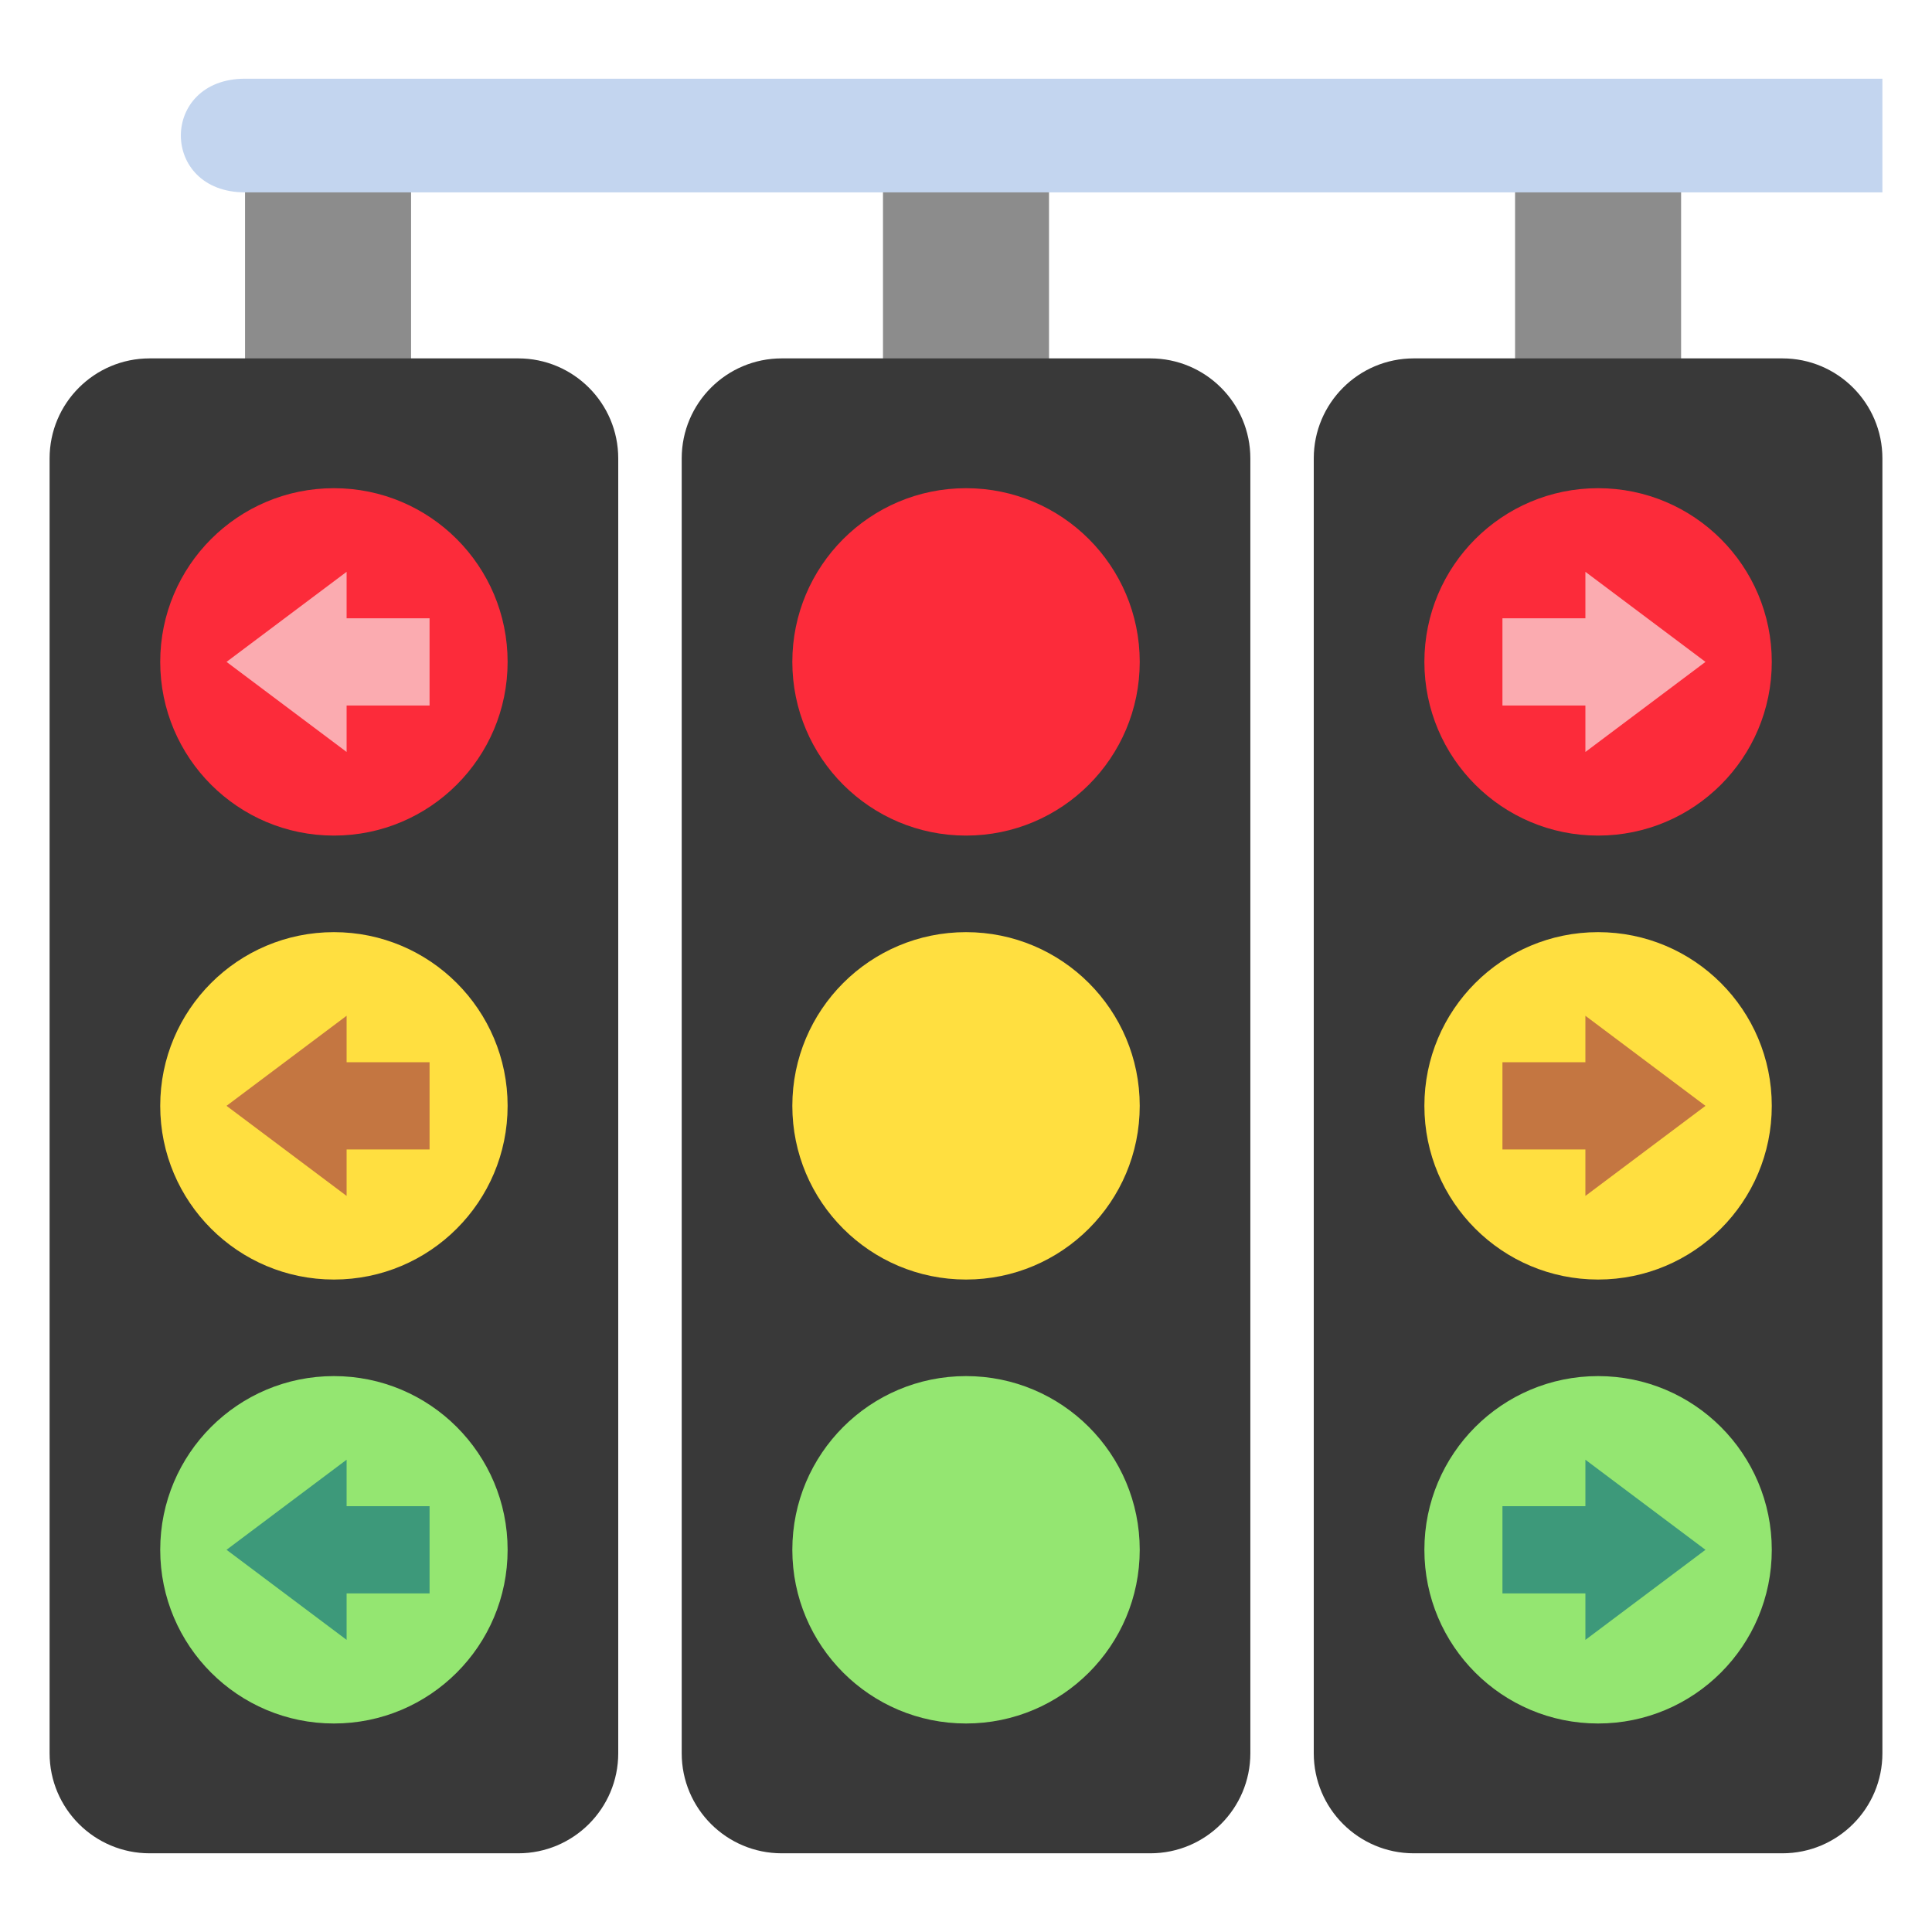 <svg xmlns="http://www.w3.org/2000/svg" id="light" viewBox="0 0 512 512"><path d="M234,44.668h44v56.618h-44v-56.618ZM64.936,101.286h44v-56.618h-44v56.618ZM401.509,44.668v56.618h44v-56.618h-44Z" style="fill:#8c8c8c"></path><path d="M498.857,20.857v30.12H64.936c-22.675,0-22.675-30.12,0-30.12h433.921Z" style="fill:#c3d5ef"></path><path d="M331.356,121.489v343.142c0,14.642-11.87,26.512-26.512,26.512h-97.673c-14.642,0-26.512-11.87-26.512-26.512V121.489c0-14.642,11.87-26.512,26.512-26.512h97.673c14.642,0,26.512,11.87,26.512,26.512Z" style="fill:#393939"></path><path d="M302.04,175.407c0,25.422-20.609,46.031-46.032,46.031s-46.032-20.609-46.032-46.031,20.609-46.031,46.032-46.031,46.032,20.609,46.032,46.031Z" style="fill:#fc2b3a"></path><path d="M302.04,293.06c0,25.422-20.609,46.031-46.032,46.031s-46.032-20.609-46.032-46.031,20.609-46.031,46.032-46.031,46.032,20.609,46.032,46.031Z" style="fill:#ffdf40"></path><path d="M302.04,410.712c0,25.422-20.609,46.031-46.032,46.031s-46.032-20.609-46.032-46.031,20.609-46.032,46.032-46.032,46.032,20.609,46.032,46.032Z" style="fill:#94e671"></path><path d="M498.857,121.489v343.142c0,14.642-11.87,26.512-26.512,26.512h-97.673c-14.642,0-26.512-11.87-26.512-26.512V121.489c0-14.642,11.87-26.512,26.512-26.512h97.673c14.642,0,26.512,11.87,26.512,26.512Z" style="fill:#393939"></path><path d="M469.54,175.407c0,25.422-20.609,46.031-46.031,46.031s-46.032-20.609-46.032-46.031,20.609-46.031,46.032-46.031,46.031,20.609,46.031,46.031Z" style="fill:#fc2b3a"></path><path d="M469.54,293.06c0,25.422-20.609,46.031-46.031,46.031s-46.032-20.609-46.032-46.031,20.609-46.031,46.032-46.031,46.031,20.609,46.031,46.031Z" style="fill:#ffdf40"></path><path d="M469.54,410.712c0,25.422-20.609,46.031-46.031,46.031s-46.032-20.609-46.032-46.031,20.609-46.032,46.032-46.032,46.031,20.609,46.031,46.032Z" style="fill:#94e671"></path><path d="M420.147,199.277v-12.313h-21.985v-23.113h21.985v-12.313l31.821,23.87-31.821,23.87Z" style="fill:#fbabb0"></path><path d="M420.147,316.93v-12.313h-21.985v-23.113h21.985v-12.313l31.821,23.87-31.821,23.87Z" style="fill:#c47641"></path><path d="M420.147,434.582v-12.313h-21.985v-23.113h21.985v-12.313l31.821,23.87-31.821,23.87Z" style="fill:#3d997a"></path><path d="M163.84,121.489v343.142c0,14.642-11.87,26.512-26.512,26.512H39.655c-14.642,0-26.512-11.87-26.512-26.512V121.489c0-14.642,11.87-26.512,26.512-26.512h97.673c14.642,0,26.512,11.87,26.512,26.512Z" style="fill:#393939"></path><path d="M134.523,175.407c0,25.422-20.609,46.031-46.031,46.031s-46.032-20.609-46.032-46.031,20.609-46.031,46.032-46.031,46.031,20.609,46.031,46.031Z" style="fill:#fc2b3a"></path><path d="M134.523,293.06c0,25.422-20.609,46.031-46.031,46.031s-46.032-20.609-46.032-46.031,20.609-46.031,46.032-46.031,46.031,20.609,46.031,46.031Z" style="fill:#ffdf40"></path><path d="M134.523,410.712c0,25.422-20.609,46.031-46.031,46.031s-46.032-20.609-46.032-46.031,20.609-46.032,46.032-46.032,46.031,20.609,46.031,46.032Z" style="fill:#94e671"></path><path d="M113.839,163.851v23.113h-21.985v12.313l-31.821-23.87,31.821-23.87v12.313h21.985Z" style="fill:#fbabb0"></path><path d="M113.839,281.503v23.113h-21.985v12.313l-31.821-23.87,31.821-23.87v12.313h21.985Z" style="fill:#c47641"></path><path d="M113.839,399.156v23.113h-21.985v12.313l-31.821-23.87,31.821-23.87v12.313h21.985Z" style="fill:#3d997a"></path></svg>